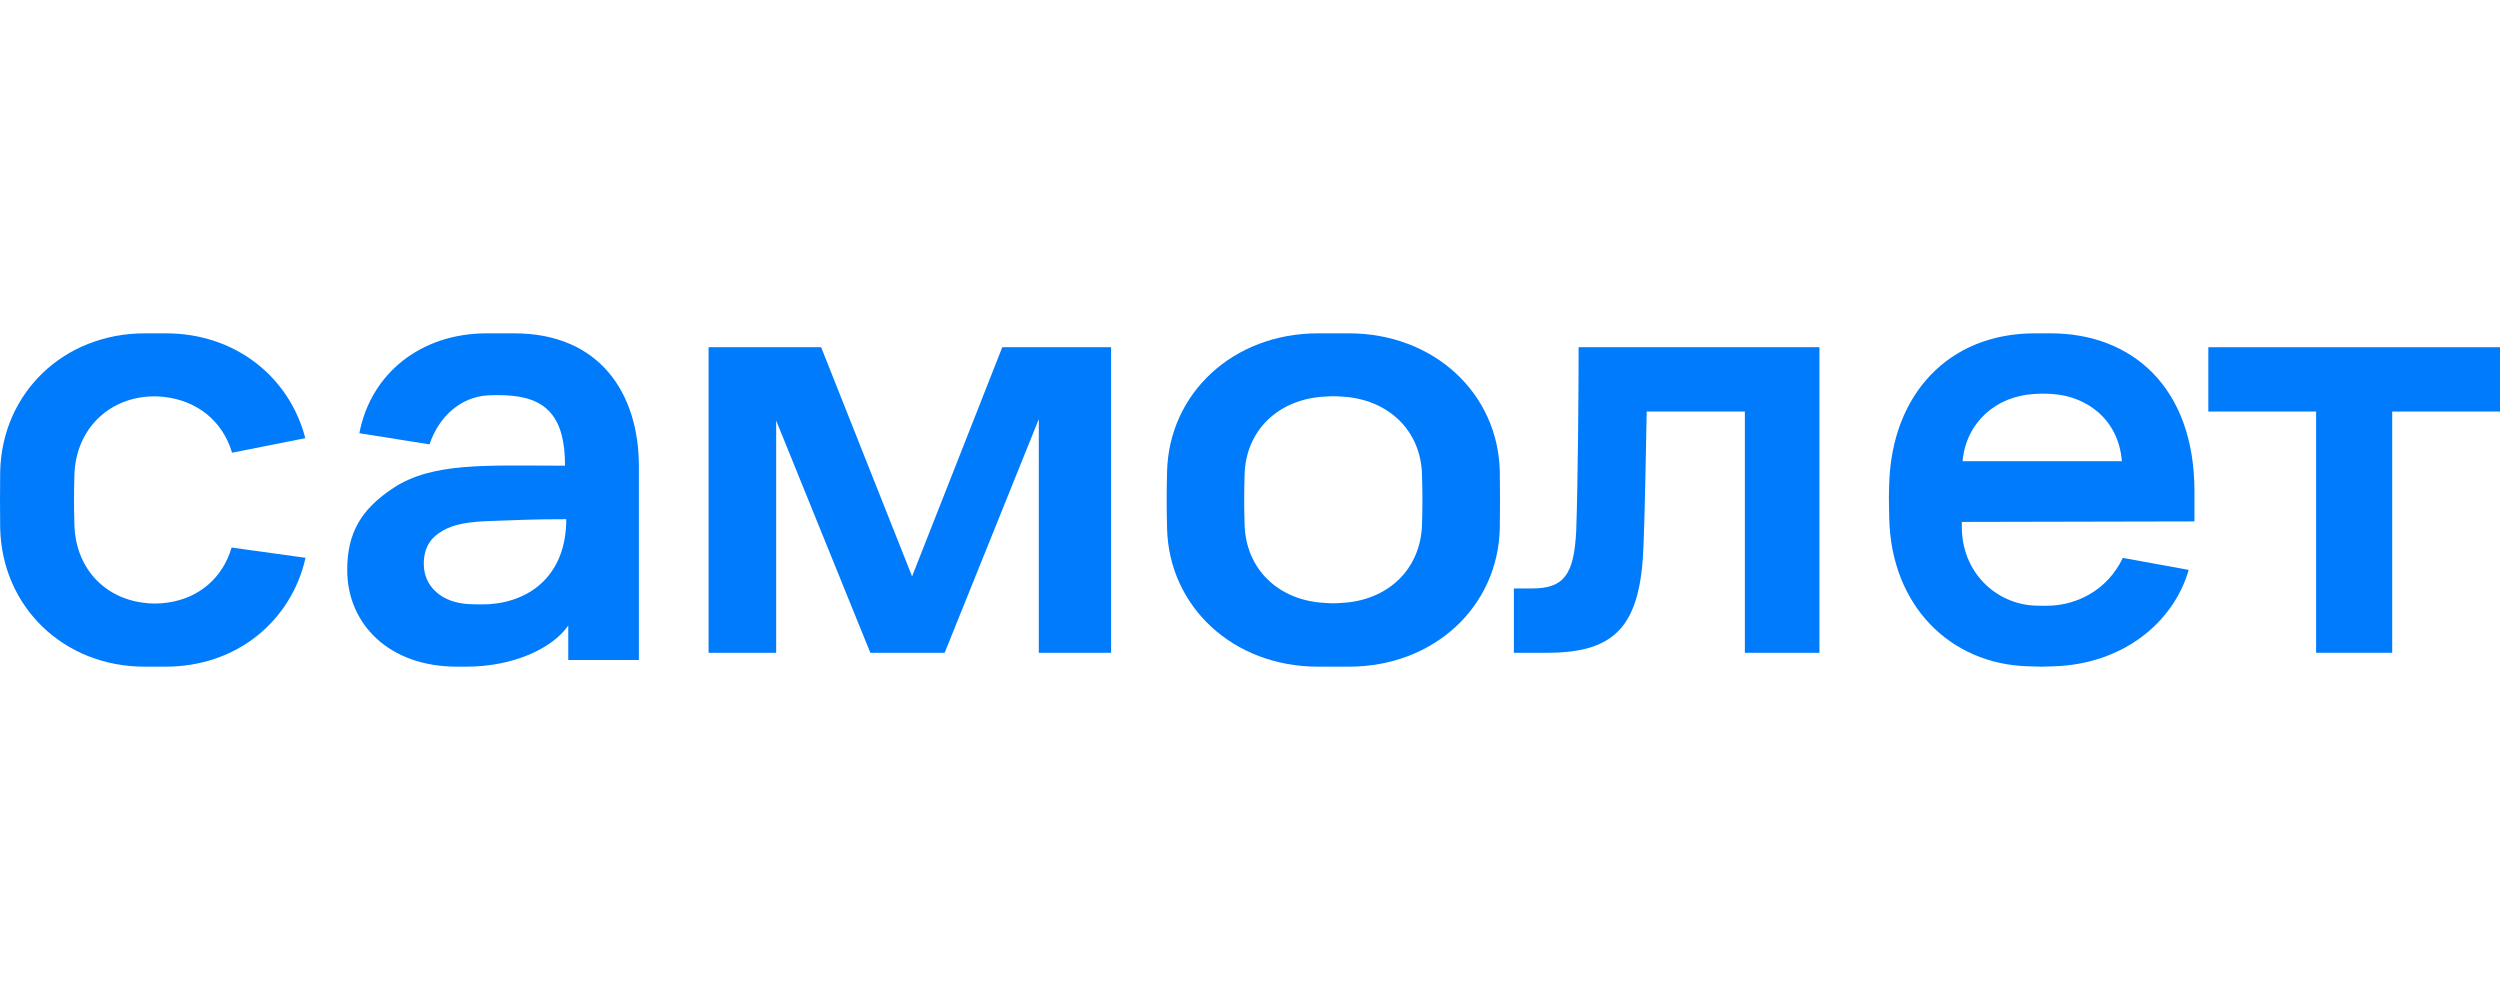 <svg width="180" height="72" viewBox="0 0 180 72" fill="none" xmlns="http://www.w3.org/2000/svg">
<path d="M51 25H59.122L65.67 41.5L72.164 25H80V47H74.794V30.177L68.014 47H62.664L55.884 30.279V47H51.018V25H51Z" fill="#007BFB"/>
<path d="M113.66 25H131V47H125.63V29.632H118.562C118.51 32.714 118.424 36.868 118.337 39.184C118.146 44.957 116.432 47 111.408 47H109V42.368H110.334C112.603 42.368 113.331 41.364 113.487 38.231C113.608 34.859 113.66 28.184 113.66 25Z" fill="#007BFB"/>
<path d="M159 25H180V29.632H172.239V47H166.761V29.632H159V25Z" fill="#007BFB"/>
<path d="M37.025 24H35.045C30.299 24 26.695 26.891 25.874 31.191L30.924 31.994C31.619 29.942 33.207 28.55 35.206 28.461C35.58 28.443 35.973 28.443 36.347 28.461C39.327 28.568 40.683 29.995 40.683 33.529C35.027 33.529 31.173 33.261 28.319 35.135C25.999 36.669 25 38.364 25 41.041C25 44.931 28.015 48 32.886 48H33.564C37.008 48 39.791 46.662 40.915 45.038V47.518H46V33.636C46.018 28.282 43.145 24 37.025 24ZM33.921 43.503C31.762 43.45 30.513 42.183 30.513 40.613C30.513 39.31 31.102 38.65 31.887 38.204C32.708 37.722 33.778 37.561 35.42 37.508C37.008 37.454 38.292 37.383 40.772 37.383C40.772 41.309 38.292 43.289 35.223 43.503C34.795 43.521 34.367 43.521 33.921 43.503Z" fill="#007BFB"/>
<path d="M158 37.542V35.366C158 27.867 153.481 24 147.651 24H146.513C140.234 24 136.233 28.46 136.026 34.755C135.991 35.672 135.991 36.067 136.026 37.326C136.164 43.585 140.39 47.811 146.013 47.973C147.047 48.009 146.909 48.009 147.875 47.973C152.774 47.829 156.482 44.88 157.586 41.031L152.843 40.168C151.687 42.578 149.479 43.513 147.703 43.603C147.306 43.621 146.909 43.621 146.495 43.603C143.719 43.477 141.252 41.229 141.252 37.938V37.578L158 37.542ZM146.426 28.37C146.858 28.334 147.306 28.334 147.755 28.37C150.083 28.496 152.532 30.079 152.774 33.208H141.304C141.563 30.402 143.719 28.532 146.426 28.37Z" fill="#007BFB"/>
<path d="M107.986 33.938C107.858 28.303 103.231 24 97.118 24H94.896C88.783 24 84.156 28.321 84.028 33.974C83.991 35.541 83.991 36.459 84.028 38.026C84.156 43.679 88.783 48 94.896 48H97.118C103.231 48 107.858 43.697 107.986 38.026C108.005 36.441 108.005 35.505 107.986 33.938ZM102.387 37.719C102.313 41.014 99.89 43.247 96.604 43.409C96.2 43.445 95.796 43.445 95.392 43.409C92.087 43.247 89.682 41.014 89.609 37.719C89.572 36.351 89.572 35.577 89.609 34.209C89.682 30.95 92.087 28.717 95.392 28.555C95.796 28.519 96.2 28.519 96.604 28.555C99.89 28.717 102.332 30.95 102.387 34.245C102.423 35.613 102.423 36.369 102.387 37.719Z" fill="#007BFB"/>
<path d="M16.675 39.423C16.042 41.586 14.355 43.063 12.07 43.387C11.455 43.477 10.84 43.477 10.242 43.387C7.412 42.991 5.426 40.811 5.356 37.748C5.321 36.378 5.321 35.604 5.356 34.234C5.426 31.153 7.518 28.901 10.4 28.577C10.875 28.523 11.332 28.523 11.806 28.577C14.232 28.847 16.042 30.342 16.71 32.595L21.982 31.549C20.84 27.135 16.938 24 11.947 24H10.435C4.565 24 0.136 28.306 0.013 33.964C-0.004 35.532 -0.004 36.45 0.013 38.018C0.136 43.676 4.565 48 10.418 48H11.929C17.026 48 20.963 44.739 22 40.162L16.675 39.423Z" fill="#007BFB"/>
</svg>
